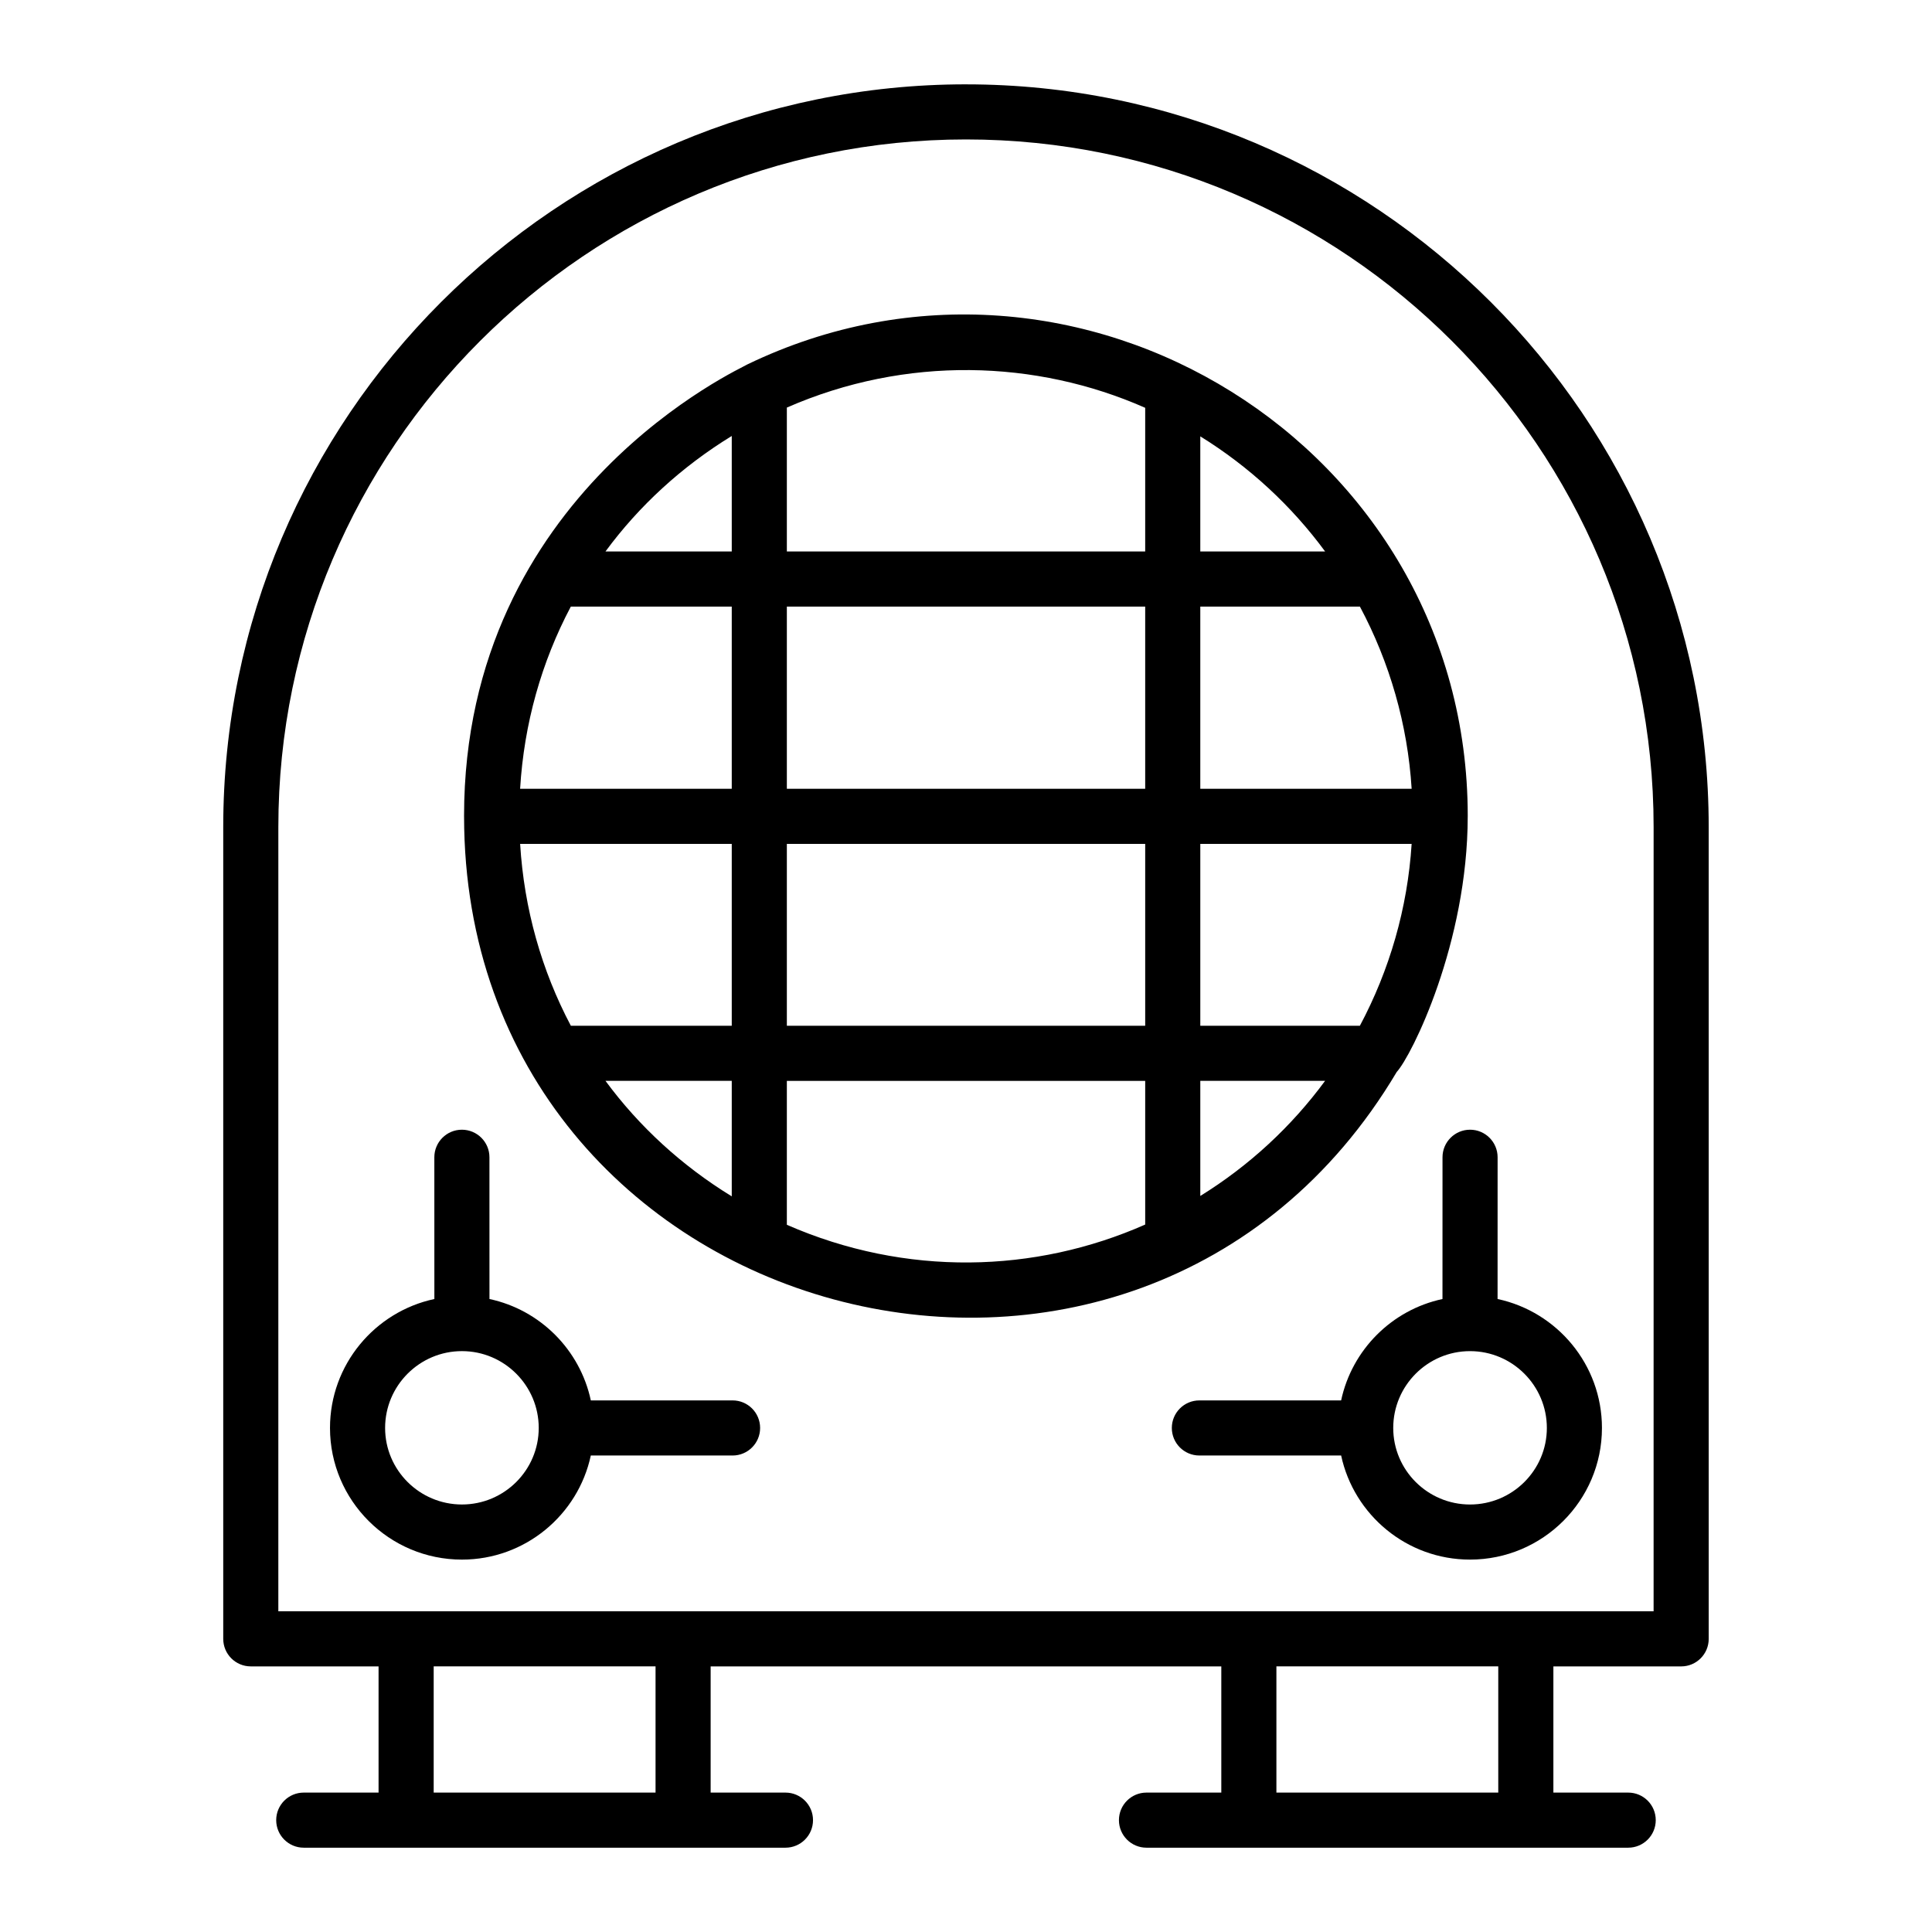 <?xml version="1.0" encoding="UTF-8"?>
<!-- Uploaded to: ICON Repo, www.iconrepo.com, Generator: ICON Repo Mixer Tools -->
<svg fill="#000000" width="800px" height="800px" version="1.1" viewBox="144 144 512 512" xmlns="http://www.w3.org/2000/svg">
 <g>
  <path d="m400 166.35c-108.54 0-196.84 88.305-196.84 196.84v215.12c0 4.035 3.266 7.301 7.301 7.301h33.863v33.445h-19.828c-4.035 0-7.301 3.266-7.301 7.301s3.266 7.301 7.301 7.301h127.66c4.035 0 7.301-3.266 7.301-7.301s-3.266-7.301-7.301-7.301h-19.828v-33.441h135.33v33.441h-19.828c-4.035 0-7.301 3.266-7.301 7.301s3.266 7.301 7.301 7.301h127.66c4.035 0 7.301-3.266 7.301-7.301s-3.266-7.301-7.301-7.301h-19.828v-33.441h33.863c4.035 0 7.301-3.266 7.301-7.301l-0.004-215.12c0-108.53-88.297-196.84-196.83-196.84zm-82.273 452.7h-58.797v-33.441h58.797zm223.33 0h-58.797v-33.441h58.797zm41.164-48.047h-364.46l0.004-207.82c0-100.48 81.75-182.23 182.23-182.23 100.48 0 182.23 81.75 182.23 182.23z"/>
  <path d="m342.05 240.58h-0.004c-0.766 0.695-75.066 33.578-75.066 119.68v0.062 0.012c0 0.004 0.004 0.012 0.004 0.016 0.086 135.45 178.52 183.26 247.17 67.719 3.957-4.281 18.789-34.156 18.809-67.719 0-0.004 0.004-0.012 0.004-0.016v-0.012-0.062c0-98.152-103.42-161.89-190.92-119.68zm162.33 175.26h-42.289v-48.203h56.008c-1.082 17.043-5.856 33.465-13.719 48.203zm-56.891 52.68c-29.184 12.906-63.43 13.867-94.965 0.062v-38.141h94.965zm-94.965-52.68v-48.203h94.965v48.203zm-70.684-48.203h56.082v48.203h-42.637c-7.75-14.645-12.402-31.008-13.445-48.203zm13.434-62.883h42.648v48.281h-56.086c1.027-17.227 5.672-33.613 13.438-48.281zm57.25-52.742c31.574-13.812 66.074-12.699 94.965 0.062v38.078l-94.965-0.004zm94.965 52.742v48.281h-94.965v-48.281zm14.602 48.281v-48.281h42.301c7.879 14.762 12.648 31.211 13.711 48.281zm33.082-62.887h-33.082v-30.508c12.988 8.031 24.191 18.426 33.082 30.508zm-157.25-30.609v30.613h-33.469c8.906-12.102 20.223-22.492 33.469-30.613zm-33.461 170.9h33.461v30.609c-13.242-8.121-24.555-18.512-33.461-30.609zm157.63 30.504v-30.504h33.07c-8.887 12.082-20.086 22.473-33.07 30.504z"/>
  <path d="m338.14 515.12h-37.566c-2.867-13.422-13.441-24-26.859-26.867l-0.008-37.566c0-4.035-3.273-7.301-7.301-7.301-4.035 0-7.301 3.273-7.301 7.301l0.008 37.566c-15.781 3.371-27.66 17.395-27.66 34.168 0 19.238 15.68 34.891 34.961 34.891 16.762 0 30.781-11.848 34.156-27.586h37.57c4.035 0 7.301-3.266 7.301-7.301 0-4.039-3.266-7.305-7.301-7.305zm-71.723 27.586c-11.223 0-20.359-9.098-20.359-20.285 0-11.223 9.133-20.359 20.359-20.359 11.223 0 20.352 9.133 20.352 20.359-0.004 11.188-9.129 20.285-20.352 20.285z"/>
  <path d="m526.28 450.69-0.008 37.566c-13.418 2.867-23.992 13.445-26.859 26.867h-37.566c-4.035 0-7.301 3.266-7.301 7.301s3.266 7.301 7.301 7.301h37.57c3.375 15.738 17.395 27.586 34.156 27.586 19.281 0 34.961-15.652 34.961-34.891 0-16.773-11.879-30.797-27.66-34.168l0.008-37.566c0-4.027-3.266-7.301-7.301-7.301-4.027 0.004-7.301 3.269-7.301 7.305zm27.652 71.734c0 11.188-9.133 20.285-20.359 20.285-11.223 0-20.352-9.098-20.352-20.285 0-11.223 9.129-20.359 20.352-20.359 11.227 0 20.359 9.137 20.359 20.359z"/>
 </g>
</svg>